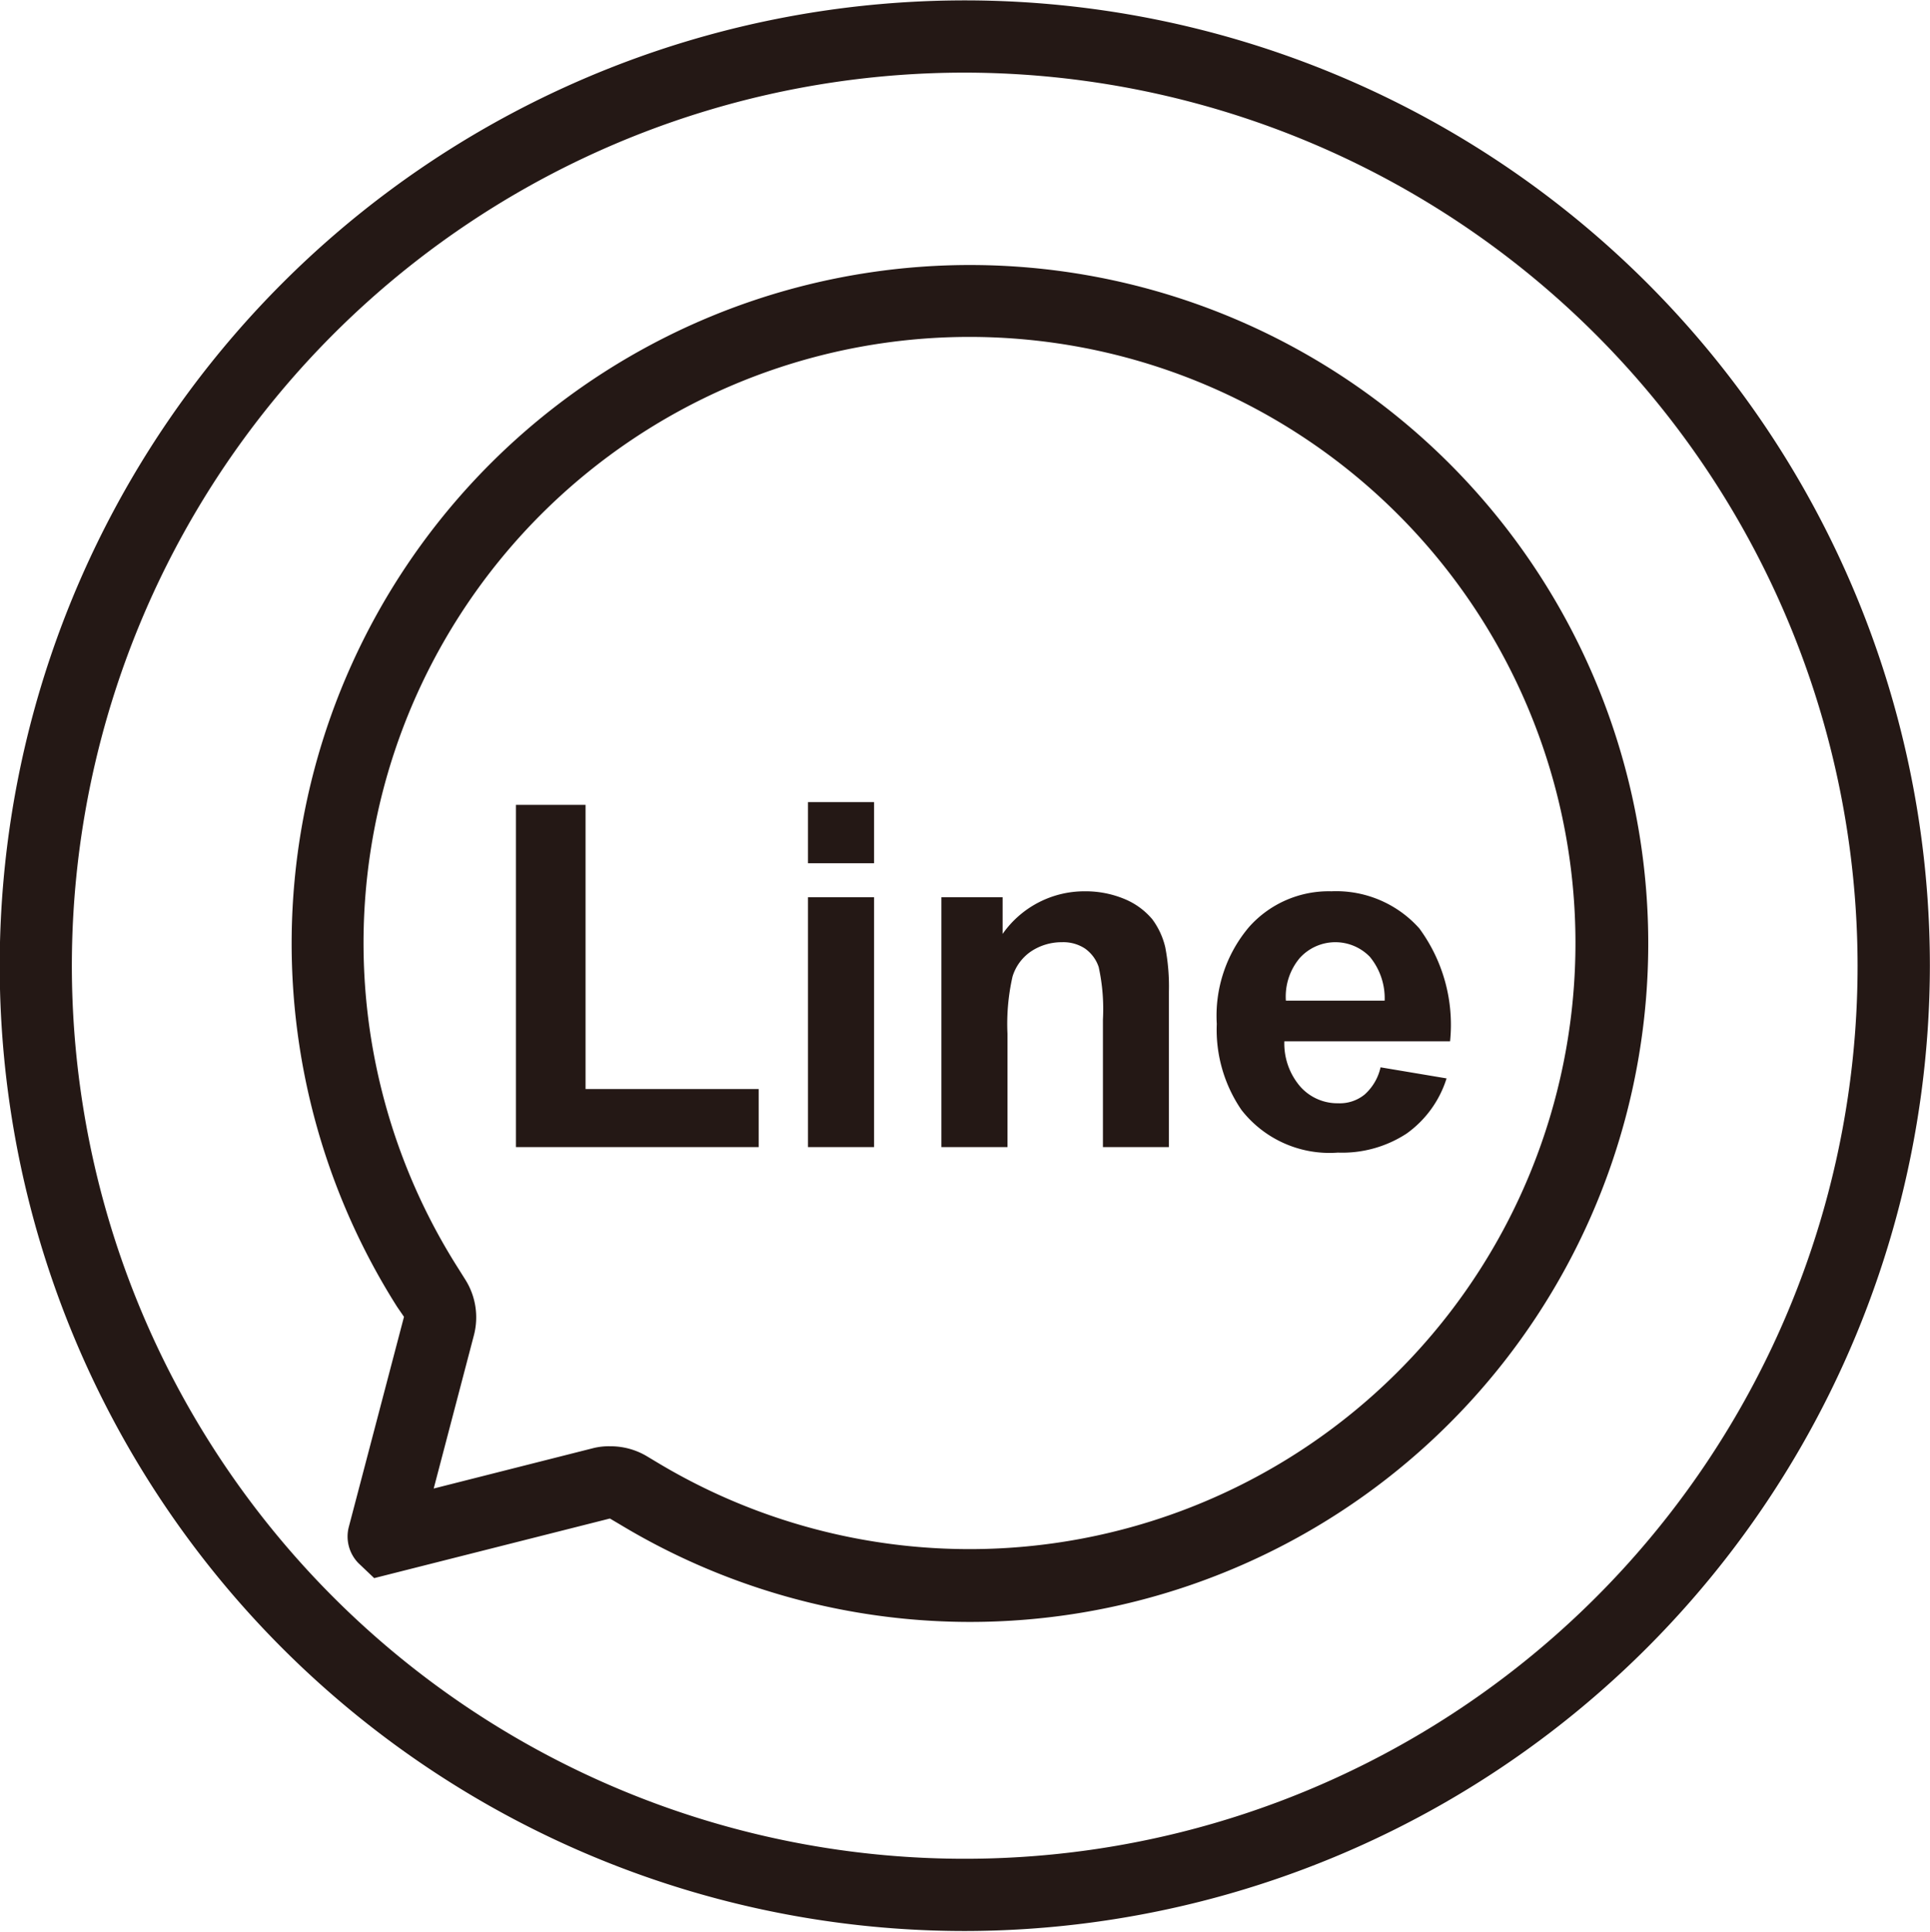 <svg xmlns="http://www.w3.org/2000/svg" width="48.906" height="48.94" viewBox="0 0 48.906 48.94">
  <defs>
    <style>
      .cls-1 {
        fill: #241815;
        fill-rule: evenodd;
      }
    </style>
  </defs>
  <path id="シェイプ_9" data-name="シェイプ 9" class="cls-1" d="M640.039,1381.89a24.455,24.455,0,1,1,24.458-24.46A24.485,24.485,0,0,1,640.039,1381.89Zm0-47.08a22.625,22.625,0,1,0,22.626,22.62A22.651,22.651,0,0,0,640.039,1334.81Zm0.137,39.25a17.189,17.189,0,0,1-8.873-2.47l-0.254-.15-5.973,1.51-0.4-.38a0.965,0.965,0,0,1-.245-0.91l1.4-5.33-0.172-.25A17.188,17.188,0,1,1,640.176,1374.06Zm-9.125-4.45a1.794,1.794,0,0,1,.931.25l0.267,0.16a15.355,15.355,0,1,0-5.045-4.92l0.176,0.28a1.792,1.792,0,0,1,.222,1.42l-1.018,3.88,4.031-1.02A1.609,1.609,0,0,1,631.051,1369.61Zm-2.383-7.58v-8.67h1.764v7.2h4.387v1.47h-6.151Zm7.4-7.19v-1.55h1.675v1.55h-1.675Zm0,7.19v-6.33h1.675v6.33h-1.675Zm9.149,0h-1.675v-3.23a4.974,4.974,0,0,0-.107-1.33,0.934,0.934,0,0,0-.348-0.47,1,1,0,0,0-.581-0.16,1.4,1.4,0,0,0-.781.23,1.191,1.191,0,0,0-.474.64,5.417,5.417,0,0,0-.128,1.45v2.87h-1.675v-6.33H641v0.93a2.531,2.531,0,0,1,2.087-1.08,2.568,2.568,0,0,1,1.013.2,1.826,1.826,0,0,1,.694.51,1.922,1.922,0,0,1,.328.71,5.248,5.248,0,0,1,.092,1.12v3.94Zm5.364-2.02,1.669,0.28a2.712,2.712,0,0,1-1.016,1.4,2.985,2.985,0,0,1-1.738.48,2.83,2.83,0,0,1-2.443-1.08,3.6,3.6,0,0,1-.626-2.18,3.476,3.476,0,0,1,.822-2.46,2.7,2.7,0,0,1,2.081-.9,2.822,2.822,0,0,1,2.229.94,4.121,4.121,0,0,1,.78,2.86h-4.2a1.673,1.673,0,0,0,.406,1.15,1.259,1.259,0,0,0,.965.42,0.993,0.993,0,0,0,.662-0.22A1.3,1.3,0,0,0,650.577,1360.01Zm0.1-1.69a1.65,1.65,0,0,0-.375-1.11,1.217,1.217,0,0,0-1.776.03,1.515,1.515,0,0,0-.352,1.08h2.5Z" transform="translate(-615.594 -1332.97)"/>
</svg>
